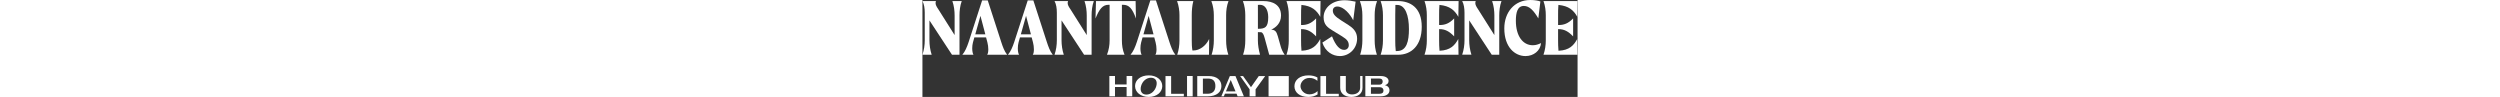 <?xml version="1.0" encoding="utf-8"?>
<!-- Generator: Adobe Illustrator 28.0.0, SVG Export Plug-In . SVG Version: 6.00 Build 0)  -->
<svg version="1.1" id="Layer_1" xmlns="http://www.w3.org/2000/svg" xmlns:xlink="http://www.w3.org/1999/xlink" x="0px" y="0px"
	 viewBox="0 0 2578.9 381.6" style="enable-background:new 0 0 2578.9 381.6;" xml:space="preserve" height="100">
<rect x="0" y="0" width="2578.9" height="381.6" fill="#333333" stroke="none"/>
<style type="text/css">
	.st0{fill:#FFFFFF;}
</style>
<g>
	<polygon class="st0" points="803.7,332.5 758,332.5 758,299.1 735.8,299.1 735.8,379.1 758,379.1 758,342.5 803.7,342.5 
		803.7,379.1 825.9,379.1 825.9,299.1 803.7,299.1 	"/>
	<path class="st0" d="M890.7,296.7c-32.2,0-53.7,18.3-53.7,42.2c0,23.6,21.5,42.7,53.7,42.7c32,0,53.4-18.9,53.4-42.7
		C944.2,315,922.7,296.7,890.7,296.7z M920.6,339c-5.3,19.2-20.8,33.3-39,33.3c-18.4,0-26.2-14.1-21-33.3c5.3-19.2,20.7-33,39.1-33
		C918,306,925.9,319.9,920.6,339z"/>
	<rect x="1041.6" y="299.1" class="st0" width="22.2" height="80"/>
	<path class="st0" d="M1126.1,299.3h-44.3v79.9h40.9c36.2,0,54.2-17.3,54.2-40.3S1159.9,299.3,1126.1,299.3z M1122.4,369.1H1104
		v-59.8h20.3c20.1,0,28.9,10.2,28.9,29.4C1153.3,357.9,1142.5,369.1,1122.4,369.1z"/>
	<polygon class="st0" points="1293.3,343.1 1262.1,299.3 1250.6,299.3 1287.9,351.7 1287.9,379.1 1311.4,379.1 1311.4,351.7 
		1349.2,299.3 1324.1,299.3 	"/>
	<path class="st0" d="M1488.2,339c0-14.5,13.2-32.2,35.3-32.2c13.2,0,22.7,4.5,31.4,11.4v-13.2c-9.1-5.1-20.7-8.3-35.4-8.3
		c-34,0-55.2,18.3-55.2,42.8c0,23.6,19.9,42.1,54.3,42.1c14.6,0,26-3.1,36.8-9.8v-13.2c-8,7.6-18.9,12.8-31.9,12.8
		C1501.5,371.4,1488.2,353.4,1488.2,339z"/>
	<path class="st0" d="M1723.1,345.2c0,16.6-13.7,26.5-32,26.5c-13.6,0-24.5-7-24.5-19.3v-53.2h-22.1v46.3
		c0,22.1,17.1,36.1,43.9,36.1c27,0,44-13.9,44-36.1v-46.3h-9.3V345.2z"/>
	<path class="st0" d="M1820.4,335.4c9.4-2.5,14.6-8.3,14.6-16.4c0-10.8-10.8-19.7-30.6-19.7h-60.9v79.9h59.5
		c24.2,0,35.5-10.3,35.5-23.7C1838.5,345.6,1832.4,338,1820.4,335.4z M1765.5,309.2h33.1c8.8,0,13.1,4.2,13.1,11.7
		c0,7.1-4.3,12.3-12.4,12.3h-33.7V309.2z M1798.9,369.2h-33.4v-26h34.3c9.9,0,15.1,5.2,15.1,13.3
		C1814.9,364.8,1809.7,369.2,1798.9,369.2z"/>
	<polygon class="st0" points="979,299.3 956.8,299.3 956.8,379.1 1029,379.1 1029,369.2 979,369.2 	"/>
	<polygon class="st0" points="1588.9,299.3 1566.7,299.3 1566.7,379.1 1638.9,379.1 1638.9,369.2 1588.9,369.2 	"/>
	<path class="st0" d="M1210.2,299.3l-33.6,79.9h10l4.2-10.4h45.7l4.1,10.4h24.7l-33.1-79.9H1210.2z M1194.7,359.8l18.9-45l18.9,45
		H1194.7z"/>
	<rect x="1362.5" y="299.5" class="st0" width="79.6" height="79.6"/>
</g>
<g>
	<path class="st0" d="M154.7,4.2c-6.8,18.8-8.8,39-8.8,56.5v154.7h-29.6L27.6,80.3v78.6c0,17.5,2.6,37.7,8.8,56.5H0
		c6.5-18.8,9.1-39,9.1-56.5V49.7C9.1,33.5,6.8,16.6,0,4.2h53.3c-1,2.6-1.6,5.2-1.6,7.8c0,7.5,4.2,14.6,11,24.7l64,101.4V60.8
		c0-17.5-2.3-37.7-8.8-56.5H154.7z"/>
	<path class="st0" d="M254.8,215.5c3.2-4.2,4.5-12.3,4.5-21.1c0-8.8-1.3-18.8-3.6-27.6l-5.2-19.5h-46.1l-5.5,19.5
		c-2,7.5-2.9,15.6-2.9,23.7c0,10.7,2,20.5,4.9,25H157c10.7-12.3,18.2-29.9,25-50.4L235,1.6h22.1l53,163.5
		c5.8,17.9,12.3,36.7,23.4,50.4H254.8z M247.6,135.2l-19.2-72.8L208,135.2H247.6z"/>
	<path class="st0" d="M434.3,215.5c3.2-4.2,4.5-12.3,4.5-21.1c0-8.8-1.3-18.8-3.6-27.6l-5.2-19.5h-46.1l-5.5,19.5
		c-2,7.5-2.9,15.6-2.9,23.7c0,10.7,1.9,20.5,4.9,25h-43.9c10.7-12.3,18.2-29.9,25-50.4l53-163.5h22.1l53,163.5
		c5.9,17.9,12.4,36.7,23.4,50.4H434.3z M427.1,135.2l-19.2-72.8l-20.5,72.8H427.1z"/>
	<path class="st0" d="M674.7,4.2c-6.8,18.8-8.8,39-8.8,56.5v154.7h-29.6L547.6,80.3v78.6c0,17.5,2.6,37.7,8.8,56.5H520
		c6.5-18.8,9.1-39,9.1-56.5V49.7c0-16.2-2.3-33.1-9.1-45.5h53.3c-1,2.6-1.6,5.2-1.6,7.8c0,7.5,4.2,14.6,11.1,24.7l64,101.4V60.8
		c0-17.5-2.3-37.7-8.8-56.5H674.7z"/>
	<path class="st0" d="M785.2,18.9v140.7c0,17.5,2.3,37,10.4,55.9h-69.2c7.5-18.8,10.4-38.3,10.4-55.9V18.9h-4.5
		c-22.4,0-35.8,15.9-51,53.9l1.9-68.6h156l1.3,68.6c-14.6-40.6-28-53.9-50.4-53.9H785.2z"/>
	<path class="st0" d="M916.9,215.5c3.2-4.2,4.5-12.3,4.5-21.1c0-8.8-1.3-18.8-3.6-27.6l-5.2-19.5h-46.1l-5.5,19.5
		c-2,7.5-2.9,15.6-2.9,23.7c0,10.7,1.9,20.5,4.9,25h-43.9c10.7-12.3,18.2-29.9,25-50.4l53-163.5h22.1l53,163.5
		c5.9,17.9,12.4,36.7,23.4,50.4H916.9z M909.7,135.2l-19.2-72.8l-20.5,72.8H909.7z"/>
	<path class="st0" d="M1128.7,153.4l-0.6,62.1h-125.1c6.2-18.8,8.8-38.3,8.8-55.9V59.8c0-17.5-2.6-36.7-9.4-55.6h64
		c-4.9,18.8-6.2,38-6.2,55.6v99.8c0,12.4,0.3,25.7,2.6,39h4.9C1089.7,198.6,1115.4,181.7,1128.7,153.4z"/>
	<path class="st0" d="M1147.1,159.6V59.8c0-17.5-2.6-36.7-9.8-55.6h67.6c-7.2,18.8-9.4,38-9.4,55.6v99.8c0,17.5,2.3,37,8.8,55.9h-66
		C1144.5,196.6,1147.1,177.1,1147.1,159.6z"/>
	<path class="st0" d="M1425.9,215.5h-60.8l-17.9-65.6c-3.9-14.9-8.1-22.1-14.3-23.1c-3.6-0.3-8.1-0.3-12.4-0.3v33.1
		c0,17.5,3.2,37,8.5,55.9h-66.9c6.5-18.8,8.8-38.3,8.8-55.9V59.8c0-17.5-2.3-36.7-9.4-55.6h80.9c36.1,0,69.2,14.6,69.2,56.9
		c0,31.2-21.8,48.1-38.7,55.6c15.3,1,20.5,6.8,26,25.7l11.7,41.3C1413.6,194,1418.1,204.4,1425.9,215.5z M1320.6,59.8v53.6
		c28.6,0,40.6-5.9,40.6-46.1c-0.3-29.9-12.7-48.4-32.2-48.4c-2.6,0-5.5,0-8.5,0.3C1320.3,33.1,1320.6,46.8,1320.6,59.8z"/>
	<path class="st0" d="M1566,153.4l1,62.1H1433c6.5-18.8,9.1-38.3,9.1-55.9V59.8c0-17.5-2.3-36.7-9.1-55.6h134.2l-1,62.1
		c-14.6-26.3-34.1-42.9-73.4-46.8h-1c-1.3,14-1.3,27.3-1.3,40.3v38.7h2.3c20.5,0,37.4-5.8,56.9-26v70.8
		c-19.5-20.5-36.4-28.6-56.9-28.6h-2.3v44.8c0,12.7,0.3,26.3,1.6,40.3C1535.1,197.9,1552.3,178.7,1566,153.4z"/>
	<path class="st0" d="M1615.5,41.3c0,13.6,7.8,23.1,34.8,40.3l26.7,16.9c17.9,11.7,34.1,26.6,34.1,53.3c0,39.3-30.9,68.9-67.9,68.9
		c-27.6,0-57.2-16.6-68.9-53l38-24.7c15.3,38.7,31.2,53.3,47.8,53.3c11,0,18.2-8.1,18.2-17.9c0-13.7-5.8-22.8-26-35.1l-36.1-22.1
		c-21.8-13.3-37-24-37-53.6c0-35.4,32.2-66.6,82.5-66.6c13.7,0,30.2,2.6,43.5,5.5l-9.4,73.4c-12-24-37.4-54.3-63-54.3
		C1622.6,25.7,1615.5,31.9,1615.5,41.3z"/>
	<path class="st0" d="M1731.8,159.6V59.8c0-17.5-2.6-36.7-9.8-55.6h67.6c-7.2,18.8-9.4,38-9.4,55.6v99.8c0,17.5,2.3,37,8.8,55.9h-66
		C1729.2,196.6,1731.8,177.1,1731.8,159.6z"/>
	<path class="st0" d="M1965.5,105.3c0,74.1-41,110.2-92.6,110.2h-69.2c6.5-18.8,9.1-38.3,9.1-55.9V59.8c0-17.9-2.6-37.7-9.1-55.6
		h68.2C1918.3,4.2,1965.5,27.9,1965.5,105.3z M1915.1,114.7c0-53.3-14-95.2-45.8-95.2h-7.5c-0.3,14-0.6,27.3-0.6,40.3v99.8
		c0,12.7,0.3,27,2,41.3h5.5C1906.3,200.8,1915.1,161.8,1915.1,114.7z"/>
	<path class="st0" d="M2109.3,153.4l1,62.1h-133.9c6.5-18.8,9.1-38.3,9.1-55.9V59.8c0-17.5-2.3-36.7-9.1-55.6h134.2l-1,62.1
		c-14.6-26.3-34.1-42.9-73.4-46.8h-1c-1.3,14-1.3,27.3-1.3,40.3v38.7h2.3c20.5,0,37.4-5.8,56.9-26v70.8
		c-19.5-20.5-36.4-28.6-56.9-28.6h-2.3v44.8c0,12.7,0.3,26.3,1.6,40.3C2078.4,197.9,2095.6,178.7,2109.3,153.4z"/>
	<path class="st0" d="M2279.4,4.2c-6.8,18.8-8.8,39-8.8,56.5v154.7h-29.6l-88.7-135.2v78.6c0,17.5,2.6,37.7,8.8,56.5h-36.4
		c6.5-18.8,9.1-39,9.1-56.5V49.7c0-16.2-2.3-33.1-9.1-45.5h53.3c-1,2.6-1.6,5.2-1.6,7.8c0,7.5,4.2,14.6,11,24.7l64,101.4V60.8
		c0-17.5-2.3-37.7-8.8-56.5H2279.4z"/>
	<path class="st0" d="M2374,220.7c-41.9,0-83.5-34.8-83.5-108.9c0-62.1,38.7-111.8,102.7-111.8c16.6,0,32.8,2.9,39.3,5.9l-8.1,66.6
		c-18.2-30.9-35.1-49.1-56.9-49.1c-25.7,0-31.5,27-31.5,58.5c0,58.8,26.6,96.2,66.9,96.2c12.3,0,22.4-3.9,32.2-8.5
		C2432.5,199.9,2405.8,220.7,2374,220.7z"/>
	<path class="st0" d="M2577.6,153.4l1,62.1h-133.9c6.5-18.8,9.1-38.3,9.1-55.9V59.8c0-17.5-2.3-36.7-9.1-55.6h134.2l-1,62.1
		c-14.6-26.3-34.1-42.9-73.4-46.8h-1c-1.3,14-1.3,27.3-1.3,40.3v38.7h2.3c20.5,0,37.4-5.8,56.9-26v70.8
		c-19.5-20.5-36.4-28.6-56.9-28.6h-2.3v44.8c0,12.7,0.3,26.3,1.6,40.3C2546.7,197.9,2563.9,178.7,2577.6,153.4z"/>
</g>
</svg>
